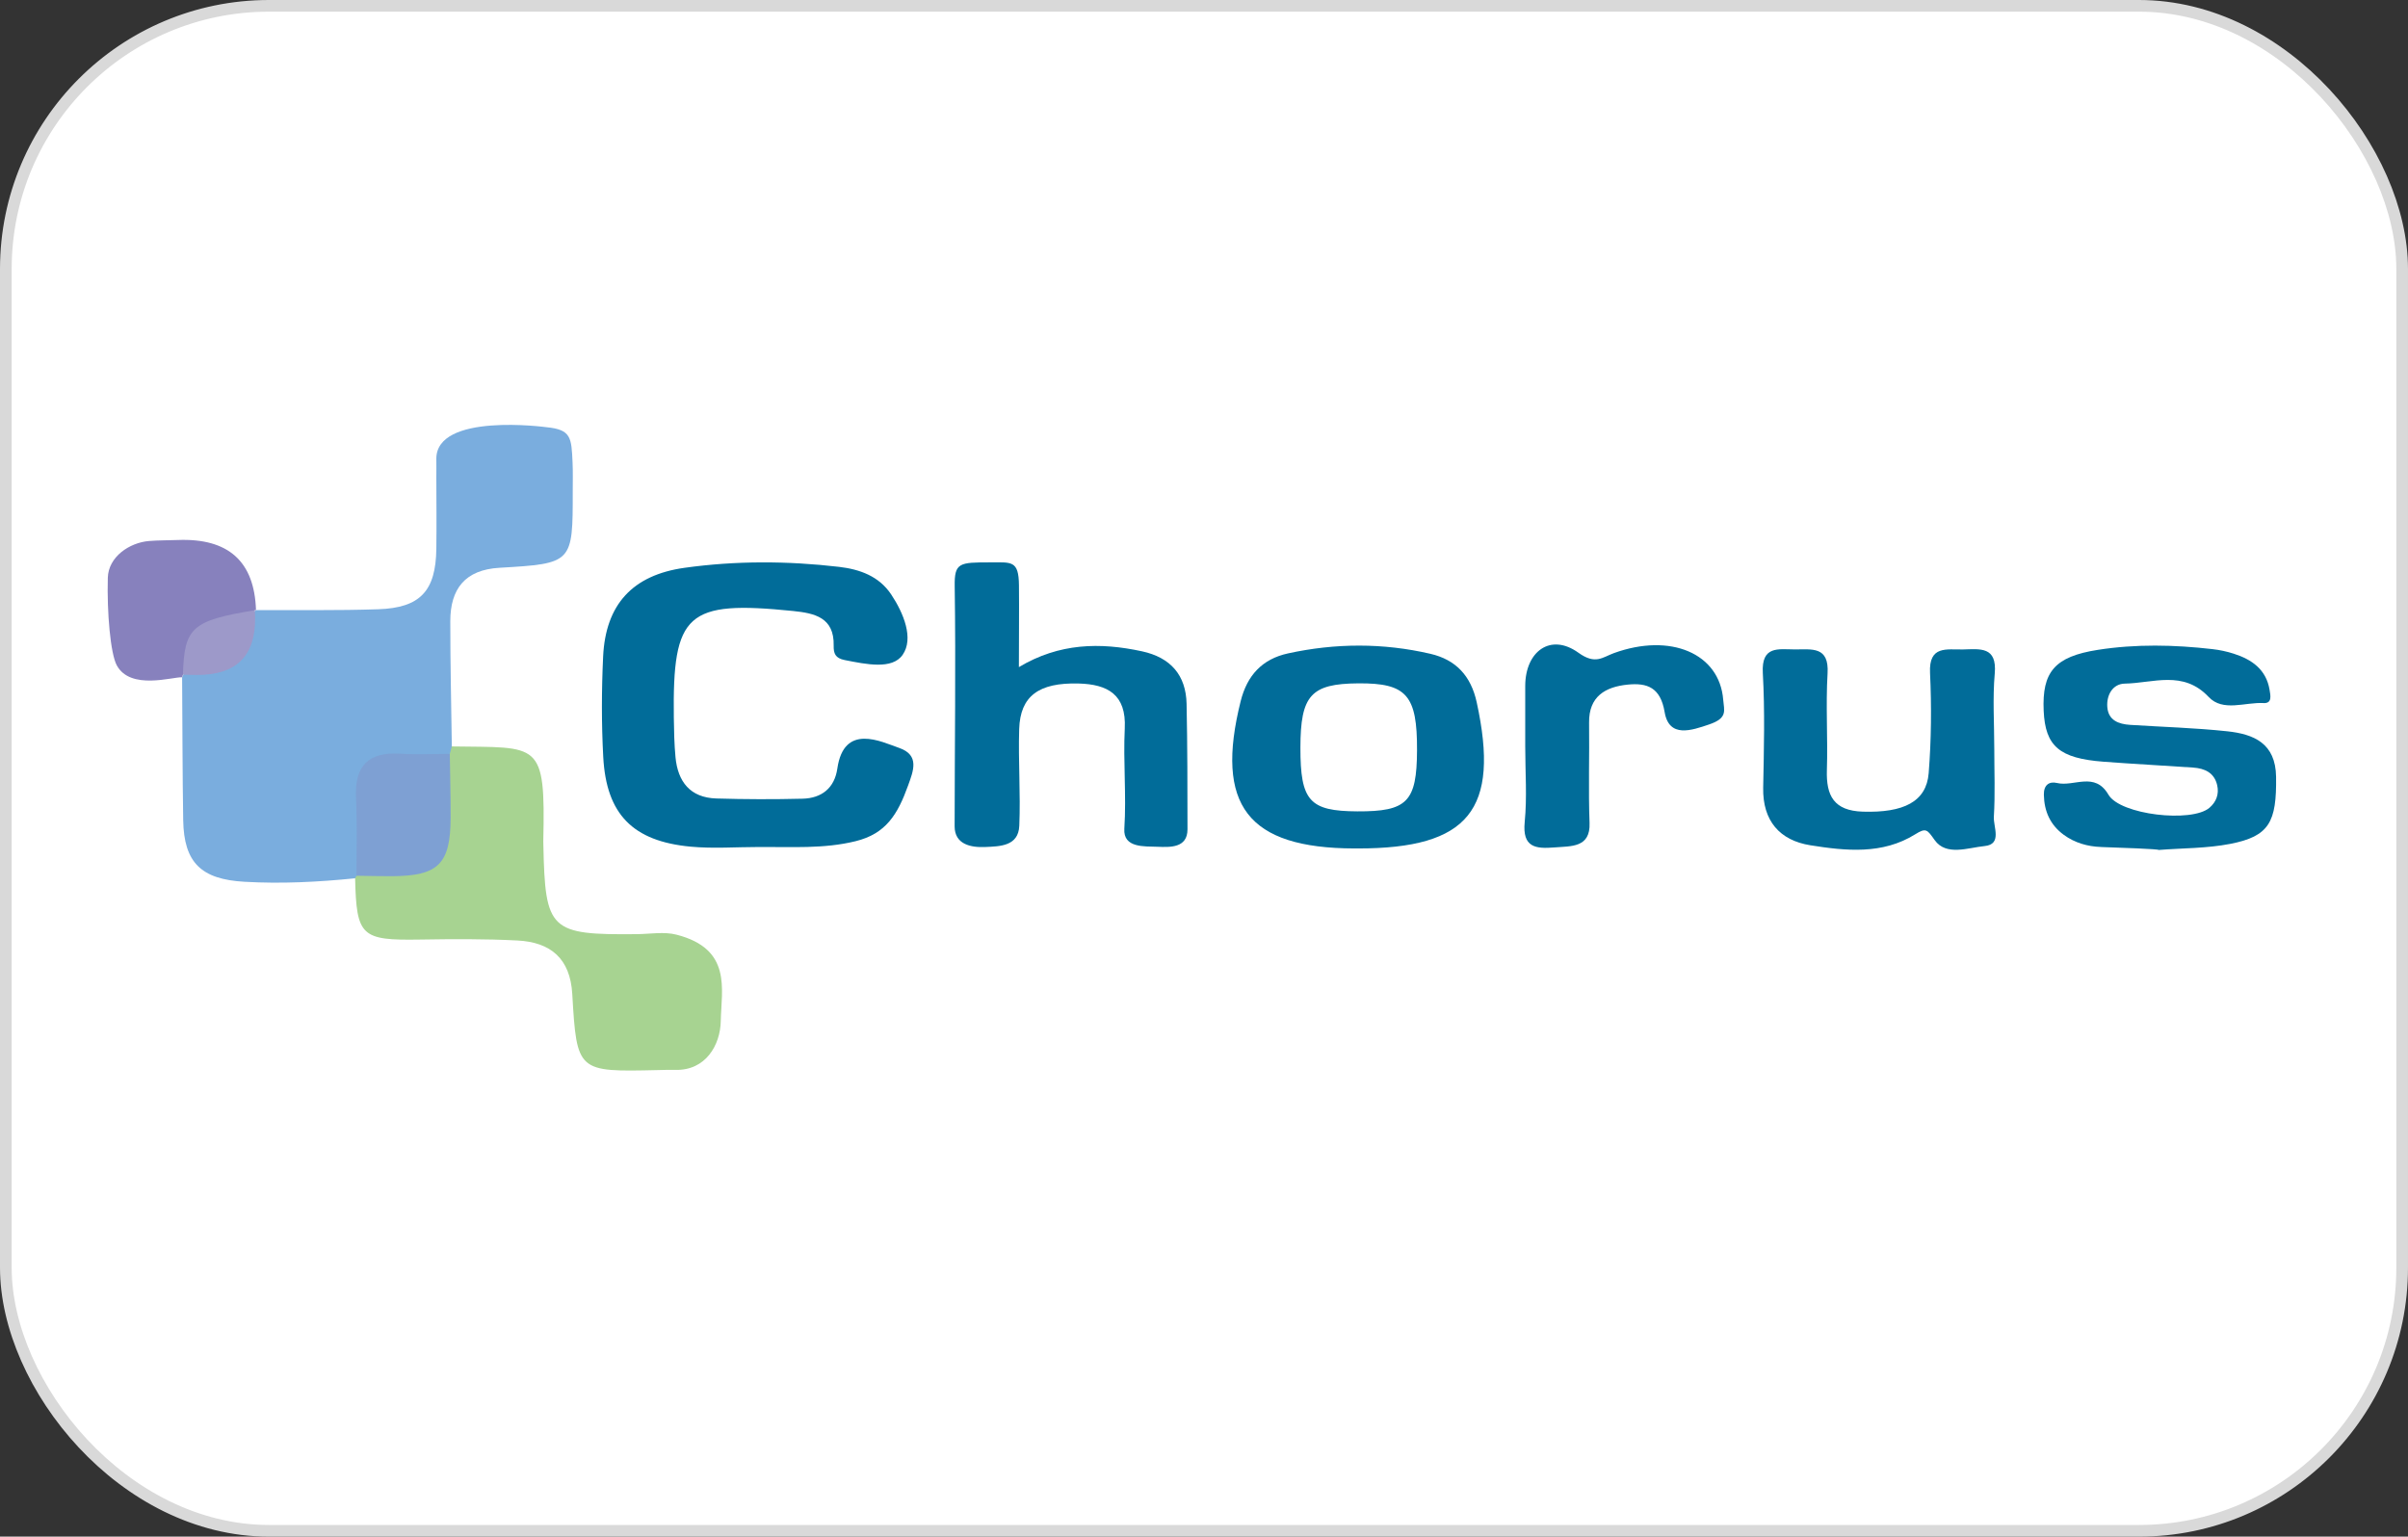 <?xml version="1.0" encoding="UTF-8"?>
<svg id="Calque_2" data-name="Calque 2" xmlns="http://www.w3.org/2000/svg" viewBox="0 0 1650.55 1053.46">
  <rect x="0" y="0" width="1650.55" height="1053.46" fill="#333333" stroke="none"/>
  <defs>
    <style>
      .cls-1 {
        fill: #fff;
        stroke: #d9d9d9;
        stroke-miterlimit: 10;
        stroke-width: 8px;
      }

      .cls-2 {
        fill: #7aadde;
      }

      .cls-2, .cls-3, .cls-4, .cls-5, .cls-6, .cls-7 {
        stroke-width: 0px;
      }

      .cls-3 {
        fill: #8781bd;
      }

      .cls-4 {
        fill: #a7d391;
      }

      .cls-5 {
        fill: #9d99c9;
      }

      .cls-6 {
        fill: #7ea0d3;
      }

      .cls-7 {
        fill: #016c99;
      }
    </style>
  </defs>
  <g id="Calque_1-2" data-name="Calque 1">
    <rect class="cls-1" x="4" y="4" width="1642.55" height="1045.46" rx="180.38" ry="180.38"/>
    <g>
      <path class="cls-2" d="m243.41,602.13c-25.5,2.56-50.45,3.84-75.89,2.38-29.35-1.68-41.49-12.85-41.95-42.29-.51-32.63-.51-65.26-.74-97.9.87-2.33,2.38-4.1,4.6-5.25,3.82-1.6,7.91-2.63,11.98-2.29,19.93,1.66,28.95-7.48,28.12-27.13-.14-3.25,1.41-6.34,3.16-9.17.92-.74,1.86-1.47,2.79-2.2,27.94-.14,55.9.34,83.82-.6,28.81-.97,39.41-12.57,39.78-41.44.21-16.36.04-32.72,0-49.09,0-4.09.08-8.42,0-12.18-.71-32.49,75.52-22.09,75.52-22.09,16.92,1.64,17.08,7.08,17.86,24.19.3,6.53.11,13.09.12,19.63.02,49.36.04,49.62-50.22,52.55-23.7,1.38-33.69,14.56-33.71,36.6-.02,28.62.66,57.24,1.05,85.86.85,2.83.15,5.22-2.05,7.19-9.68,6.02-20.64,4.6-31.18,4.8-17.46.33-25.02,9.05-25.41,26.02-.36,15.45,1.81,31.09-2.49,46.37-1.06,2.57-2.79,4.57-5.17,6.02Z"/>
      <path class="cls-7" d="m520.19,580.67c-15.63,0-31.38,1.22-46.88-.24-39.62-3.74-57.7-22.23-59.82-61.48-1.23-22.89-1.16-45.93-.08-68.83,1.69-35.67,20.14-55.86,55.79-60.85,35.16-4.92,70.56-4.77,105.86-.66,14.3,1.67,27.47,6.38,35.84,18.98,8.49,12.77,15.6,30.14,7.81,41.34-7.17,10.32-25.09,6.46-39.68,3.59-6.52-1.28-7.71-4.57-7.59-9.96.42-19.2-12.96-22.18-27.88-23.69-72.85-7.36-82.62,1.33-81.69,73.19.12,9.01.3,18.05,1.14,27.01,1.58,16.82,10.06,27.8,27.99,28.34,19.71.6,39.45.65,59.16.15,13.08-.33,21.86-7.35,23.78-20.61,4.54-31.45,30.03-18.47,42.33-14.22,14.33,4.96,9.73,15.89,6.21,25.69-7.19,20.01-15.22,33.15-35.99,38.27-21.93,5.41-44.17,3.81-66.29,3.98Z"/>
      <path class="cls-4" d="m308.32,516.84c.45-1.71.91-3.42,1.37-5.12,60.13.98,64.27-4.29,62.7,65.12-.02.82.05,1.64.06,2.46,1.22,58.69,4.39,61.7,64.12,61.12,9.06-.09,18.6-1.83,27.1.35,38.28,9.81,30.8,37.4,30.37,59.32-.32,16.23-10.2,33.96-31.25,33.39-4.11-.11-8.24.05-12.35.14-54.63,1.24-55.07,1.27-58.18-52.15-1.42-24.46-14.9-35.52-37.55-36.7-22.18-1.15-44.46-1-66.68-.64-40.47.66-43.69-2.13-44.62-42.01,0,0,.96-1.75.96-1.75,7.3-6.57,16.48-6.1,25.41-7,24.79-2.49,30.14-8.65,31.64-34.11.84-14.33-3.28-29.56,6.89-42.42Z"/>
      <path class="cls-7" d="m698.42,457.33c27.68-16.54,55.66-17.05,84.4-10.8,19.53,4.24,30.11,16.29,30.52,36.03.59,28.66.6,57.34.62,86,.01,12.94-12.04,12.29-20.48,11.96-8.95-.36-23.67.98-22.81-12.38,1.49-22.89-.83-45.92.3-68.8,1.15-23.22-11.74-30.22-31.67-30.75-27.33-.72-39.98,8.63-40.7,31.2-.7,22.1,1.01,44.27.07,66.34-.6,14.06-13.31,14.1-23.38,14.55-9.91.44-20.94-1.81-20.94-14.19.03-54.88.86-109.78.05-164.66-.24-16.15,3.2-16.29,24.28-16.29,14.68,0,19.58-1.5,19.76,15.71s-.05,35.98-.05,56.07Z"/>
      <path class="cls-7" d="m1440.07,580.66c-9.14-.31-17.92-2.82-25.44-8.31-9.26-6.77-13.45-16.05-13.68-27.5-.14-6.75,3.7-9.32,9-8.06,11.66,2.78,25.87-8.1,35.28,8.03,8.06,13.81,57.02,19.38,69.21,8.97,4.71-4.02,6.71-9.39,5.32-15.47-1.96-8.57-8.54-11.55-16.46-12.1-20.5-1.43-41.03-2.46-61.51-4.02-30.24-2.3-39.88-10.67-40.97-34.87-1.2-26.69,7.52-37.18,37.11-41.81,26.11-4.09,52.47-3.52,78.72-.49,4.88.56,9.79,1.62,14.47,3.12,12.38,3.98,22.2,10.78,24.53,24.71.65,3.89,1.94,9.46-4.1,9.13-12.69-.71-27.85,6.21-37.62-4.17-17.51-18.61-38.06-9.48-57.51-9.16-8.18.14-12.6,7.69-11.99,16,.68,9.19,7.7,11.77,15.71,12.29,22.16,1.43,44.4,2.04,66.45,4.39,18.29,1.95,33.22,8.19,33.53,31.23.42,31-4.61,40.74-31.4,45.96-16.02,3.12-32.69,2.89-49.07,4.17-.03-.64-26.42-1.58-39.58-2.02Z"/>
      <path class="cls-7" d="m1366.97,513.28c0,15.55.64,31.14-.29,46.64-.42,7.01,5.86,18.9-6.31,20.1-11.37,1.12-26.33,7.02-34.24-4.06-5.13-7.18-5.84-8.68-13.33-4.01-22.5,14.05-47.63,11.39-71.87,7.54-21.04-3.34-32.81-16.79-32.36-39.49.51-26.18,1.21-52.44-.25-78.55-1.06-18.97,10.62-16.29,22.05-16.23,11.48.06,23.45-2.37,22.33,16.42-1.31,22.02.24,44.2-.47,66.27-.56,17.64,4.85,27.9,24.62,28.53,27.78.87,43.6-6.7,45.16-26.41,1.8-22.79,2.01-45.84.93-68.68-.91-19.09,11.46-15.86,22.64-16.11,11.63-.26,23.37-2.22,21.71,16.51-1.51,17.06-.32,34.35-.32,51.53Z"/>
      <path class="cls-7" d="m1045.46,511.98c0-13.92-.02-27.84,0-41.76.04-23.6,17.32-36.49,36.43-22.75,11.72,8.43,16.48,3.13,24.36.27,38.67-14.04,72.39.14,74.91,31.94.59,7.47,3.33,12.58-9.68,16.98-11.83,4-27.42,9.6-30.47-8.51-2.85-16.9-11.99-20.16-25.38-18.8-15.23,1.55-26.63,8.03-26.4,26.1.29,22.92-.53,45.9.32,68.75.64,17.05-12.55,15.83-23.99,16.76-13,1.06-22.17.05-20.46-17.42,1.67-17.03.36-34.35.36-51.55Z"/>
      <path class="cls-3" d="m124.83,464.32c-6.56-.34-35.42,9.07-44.78-8.18-4.3-7.93-6.8-35.92-6.15-60.03.39-14.39,14.84-24.13,28.29-25.22,6.54-.53,13.14-.42,19.7-.68q51.97-2.03,53.58,48.07s-.81.06-.81.06c-2.4,2.12-4.46,5.23-7.59,5.78-22.32,3.87-34.1,18.84-41.66,38.43l-.58,1.77Z"/>
      <path class="cls-6" d="m308.32,516.84c.2,14.54.6,29.08.56,43.62-.08,31.85-8.34,40.05-40.17,40.23-8.11.05-16.23-.2-24.34-.31-.06-17.79.53-35.6-.34-53.35-1.07-21.69,8.16-31.65,30.19-30.31,11.33.69,22.73.12,34.1.12Z"/>
      <path class="cls-5" d="m125.41,462.55c.84-32.36,6.13-37.11,49.26-44.21.07,1.61.17,3.22.2,4.84q.6,39.63-39.73,39.55c-3.24,0-6.48-.11-9.73-.18Z"/>
      <path class="cls-7" d="m1012.21,481.51c-3.97-18.24-14.34-29.24-31.73-33.28-32.42-7.52-65.12-7.39-97.63-.28-17.69,3.87-28.01,15.03-32.45,32.79-17.79,71.26,4.79,100.75,77.92,100.93.82,0,1.64,0,2.46,0,76.03.05,97.44-26.64,81.43-100.16Zm-81.85,74.73c-32.81-.16-39.05-7.16-39-43.73.05-35.85,7.19-43.79,39.65-44.03,33.15-.24,40.45,8.08,40.28,45.9-.16,35.34-6.7,42.02-40.93,41.86Z"/>
    </g>
  </g>
</svg>